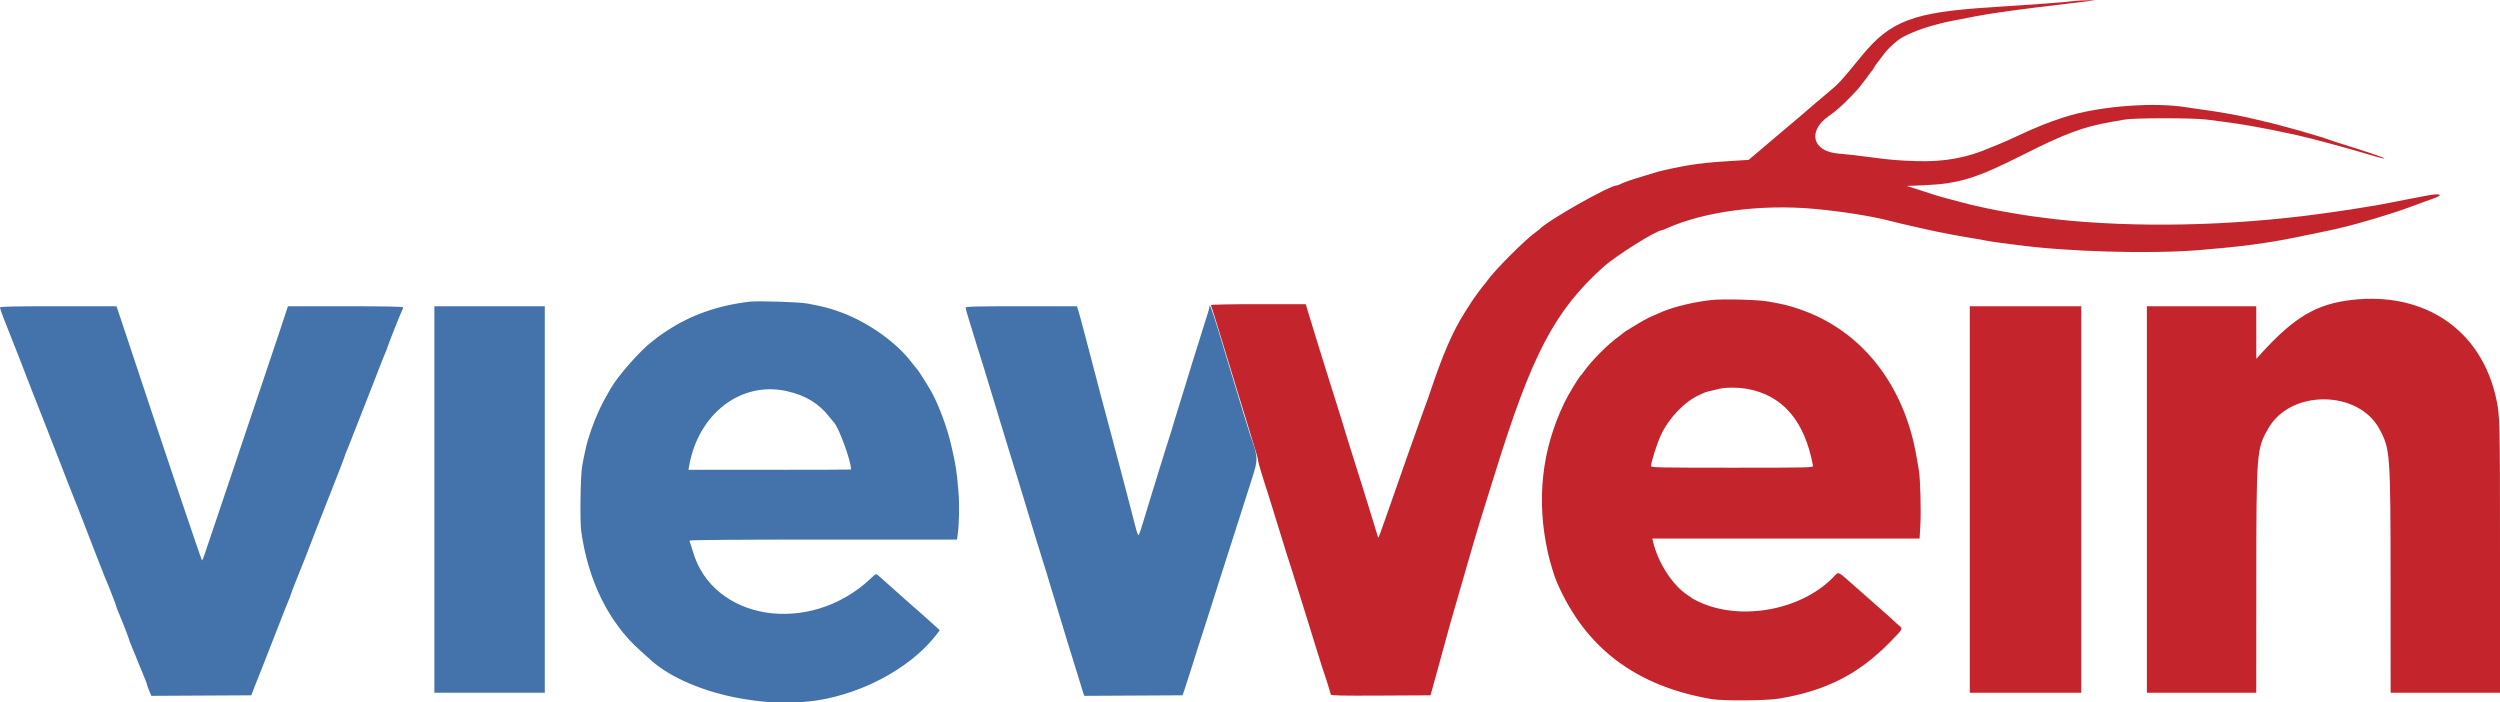 <svg id="svg" xmlns="http://www.w3.org/2000/svg" xmlns:xlink="http://www.w3.org/1999/xlink" width="400" height="112.36" viewBox="0, 0, 400,112.36"><g id="svgg"><path id="path0" d="M120.000 48.264 C 114.983 48.840,110.617 50.361,106.797 52.864 C 105.946 53.421,105.212 53.924,105.167 53.981 C 105.121 54.038,104.783 54.306,104.417 54.576 C 102.538 55.960,98.821 60.173,97.683 62.208 C 97.491 62.552,97.172 63.115,96.975 63.458 C 96.339 64.568,95.699 65.910,95.161 67.262 C 94.687 68.455,94.526 68.919,94.009 70.583 C 93.818 71.196,93.340 73.425,93.132 74.667 C 92.870 76.232,92.774 83.422,92.995 85.000 C 94.101 92.930,97.409 99.622,102.426 104.083 C 103.045 104.633,103.633 105.162,103.734 105.258 C 109.566 110.830,122.720 113.827,132.333 111.772 C 139.487 110.244,146.213 106.288,149.919 101.428 L 150.362 100.847 149.968 100.465 C 149.752 100.255,148.976 99.559,148.246 98.918 C 147.515 98.277,146.879 97.715,146.833 97.668 C 146.787 97.621,146.188 97.096,145.500 96.501 C 144.813 95.906,144.137 95.306,144.000 95.168 C 143.862 95.030,143.150 94.392,142.417 93.750 C 141.684 93.108,140.897 92.415,140.669 92.208 C 140.142 91.733,140.228 91.707,139.242 92.630 C 129.487 101.755,114.004 99.322,110.844 88.167 C 110.728 87.754,110.565 87.244,110.483 87.034 C 110.401 86.823,110.333 86.580,110.333 86.492 C 110.333 86.392,118.280 86.333,131.727 86.333 L 153.121 86.333 153.222 85.602 C 153.477 83.741,153.531 80.746,153.348 78.583 C 153.062 75.193,152.938 74.412,152.138 71.000 C 151.531 68.413,150.240 64.928,149.111 62.833 C 148.577 61.840,146.860 59.135,146.679 59.000 C 146.618 58.954,146.225 58.467,145.806 57.917 C 143.271 54.589,138.411 51.242,133.945 49.748 C 132.258 49.184,131.850 49.082,129.167 48.560 C 127.964 48.327,121.324 48.112,120.000 48.264 M193.500 49.081 C 193.500 49.253,193.357 49.812,193.181 50.322 C 193.006 50.833,192.695 51.813,192.491 52.500 C 192.287 53.188,191.950 54.275,191.742 54.917 C 191.267 56.384,190.185 59.879,189.498 62.167 C 189.209 63.129,188.838 64.329,188.673 64.833 C 188.509 65.337,188.208 66.313,188.006 67.000 C 187.451 68.881,187.381 69.107,186.766 71.000 C 186.453 71.962,186.031 73.313,185.828 74.000 C 185.625 74.688,185.325 75.662,185.160 76.167 C 184.996 76.671,184.625 77.871,184.336 78.833 C 184.048 79.796,183.749 80.771,183.673 81.000 C 183.597 81.229,183.370 81.979,183.168 82.667 C 182.675 84.344,182.345 85.343,182.190 85.620 C 182.110 85.761,181.889 85.162,181.610 84.049 C 181.362 83.060,180.929 81.387,180.650 80.333 C 180.370 79.279,179.927 77.592,179.667 76.583 C 178.989 73.963,178.249 71.165,177.748 69.333 C 177.096 66.948,176.739 65.611,176.190 63.500 C 175.915 62.446,175.503 60.871,175.274 60.000 C 175.045 59.129,174.633 57.554,174.358 56.500 C 174.084 55.446,173.698 53.983,173.500 53.250 C 173.303 52.517,173.034 51.504,172.903 51.000 C 172.772 50.496,172.584 49.840,172.486 49.542 L 172.307 49.000 163.404 49.000 C 156.090 49.000,154.500 49.040,154.500 49.222 C 154.500 49.345,154.651 49.926,154.835 50.514 C 155.190 51.647,155.606 53.004,156.185 54.917 C 156.379 55.558,156.710 56.608,156.921 57.250 C 157.132 57.892,157.468 58.979,157.669 59.667 C 157.870 60.354,158.097 61.104,158.173 61.333 C 158.249 61.563,158.546 62.538,158.833 63.500 C 159.120 64.462,159.417 65.438,159.493 65.667 C 159.570 65.896,159.795 66.646,159.994 67.333 C 160.193 68.021,160.421 68.771,160.501 69.000 C 160.580 69.229,160.879 70.204,161.165 71.167 C 161.450 72.129,161.783 73.217,161.903 73.583 C 162.023 73.950,162.291 74.813,162.498 75.500 C 162.704 76.188,162.935 76.938,163.009 77.167 C 163.084 77.396,163.380 78.371,163.667 79.333 C 163.954 80.296,164.251 81.271,164.327 81.500 C 164.403 81.729,164.628 82.479,164.827 83.167 C 165.026 83.854,165.254 84.604,165.334 84.833 C 165.413 85.063,165.712 86.037,165.998 87.000 C 166.284 87.962,166.620 89.050,166.746 89.417 C 166.871 89.783,167.211 90.871,167.501 91.833 C 167.791 92.796,168.107 93.846,168.204 94.167 C 168.301 94.487,168.440 94.938,168.512 95.167 C 168.585 95.396,168.880 96.371,169.167 97.333 C 169.454 98.296,169.751 99.271,169.827 99.500 C 169.903 99.729,170.128 100.479,170.327 101.167 C 170.526 101.854,170.754 102.604,170.833 102.833 C 170.912 103.063,171.250 104.150,171.585 105.250 C 171.919 106.350,172.326 107.662,172.490 108.167 C 172.654 108.671,172.882 109.421,172.995 109.833 C 173.109 110.246,173.267 110.753,173.348 110.960 L 173.494 111.337 181.349 111.293 L 189.204 111.250 189.417 110.667 C 189.534 110.346,189.947 109.071,190.335 107.833 C 191.229 104.981,191.811 103.160,192.732 100.333 C 193.135 99.096,193.781 97.071,194.166 95.833 C 194.552 94.596,195.077 92.946,195.333 92.167 C 195.590 91.388,196.117 89.737,196.505 88.500 C 196.893 87.263,197.530 85.275,197.920 84.083 C 198.310 82.892,198.874 81.129,199.173 80.167 C 199.472 79.204,200.001 77.540,200.349 76.469 C 201.323 73.466,201.308 73.159,199.996 69.500 C 199.914 69.271,199.461 67.808,198.989 66.250 C 197.906 62.669,197.585 61.609,197.155 60.208 C 196.965 59.590,196.597 58.371,196.338 57.500 C 194.158 50.183,193.500 48.231,193.500 49.081 M-0.001 49.208 C -0.001 49.323,0.231 50.017,0.515 50.750 C 0.944 51.856,2.862 56.728,3.336 57.917 C 3.409 58.100,3.858 59.262,4.333 60.500 C 4.809 61.737,5.260 62.900,5.336 63.083 C 5.412 63.267,5.898 64.504,6.417 65.833 C 6.935 67.162,7.422 68.400,7.500 68.583 C 7.577 68.767,8.177 70.304,8.832 72.000 C 10.554 76.454,11.679 79.332,11.957 80.000 C 12.333 80.901,12.410 81.097,13.333 83.500 C 13.809 84.737,14.259 85.900,14.333 86.083 C 14.408 86.267,14.931 87.617,15.495 89.083 C 16.060 90.550,16.619 91.975,16.738 92.250 C 17.140 93.182,17.301 93.580,17.985 95.333 C 18.361 96.296,18.668 97.140,18.667 97.210 C 18.667 97.280,18.808 97.655,18.981 98.043 C 19.442 99.078,20.668 102.229,20.667 102.377 C 20.667 102.447,20.808 102.822,20.980 103.210 C 21.153 103.599,21.650 104.817,22.085 105.917 C 22.520 107.017,23.017 108.235,23.188 108.623 C 23.360 109.012,23.500 109.396,23.500 109.476 C 23.500 109.556,23.660 110.008,23.856 110.479 L 24.212 111.337 32.207 111.293 L 40.201 111.250 40.949 109.333 C 41.707 107.390,41.876 106.964,42.156 106.292 C 42.434 105.623,44.450 100.468,45.170 98.583 C 45.555 97.575,46.012 96.432,46.185 96.043 C 46.358 95.655,46.499 95.280,46.498 95.210 C 46.498 95.140,46.993 93.846,47.600 92.333 C 48.207 90.821,48.763 89.433,48.836 89.250 C 48.909 89.067,49.358 87.904,49.833 86.667 C 50.309 85.429,50.758 84.267,50.831 84.083 C 50.905 83.900,51.378 82.700,51.883 81.417 C 52.388 80.133,53.333 77.730,53.984 76.077 C 54.634 74.423,55.167 73.016,55.167 72.950 C 55.167 72.884,55.308 72.512,55.481 72.123 C 55.655 71.735,56.110 70.592,56.494 69.583 C 56.878 68.575,57.288 67.525,57.406 67.250 C 57.524 66.975,58.012 65.737,58.490 64.500 C 58.968 63.262,59.428 62.081,59.513 61.875 C 59.841 61.074,59.992 60.689,60.670 58.917 C 61.055 57.908,61.512 56.765,61.685 56.377 C 61.858 55.988,62.000 55.615,62.000 55.547 C 62.000 55.406,64.117 50.070,64.349 49.627 C 64.432 49.468,64.500 49.262,64.500 49.169 C 64.500 49.057,61.399 49.000,55.285 49.000 L 46.070 49.000 44.874 52.625 C 44.216 54.619,42.584 59.475,41.248 63.417 C 39.911 67.358,38.623 71.183,38.385 71.917 C 38.147 72.650,37.658 74.112,37.299 75.167 C 35.772 79.650,32.961 87.984,32.703 88.792 C 32.549 89.273,32.377 89.667,32.321 89.667 C 32.230 89.667,25.503 69.690,20.788 55.417 C 19.789 52.392,18.894 49.710,18.799 49.458 L 18.626 49.000 9.313 49.000 C 1.974 49.000,-0.000 49.044,-0.001 49.208 M69.500 79.917 L 69.500 110.833 78.333 110.833 L 87.167 110.833 87.167 79.917 L 87.167 49.000 78.333 49.000 L 69.500 49.000 69.500 79.917 M125.833 62.571 C 128.821 63.228,131.017 64.544,132.668 66.668 C 132.988 67.080,133.295 67.454,133.351 67.500 C 134.116 68.132,136.162 73.673,136.167 75.125 C 136.167 75.148,130.313 75.167,123.159 75.167 L 110.152 75.167 110.262 74.542 C 111.741 66.192,118.536 60.968,125.833 62.571 " stroke="none" fill="#4473ab" fill-rule="evenodd"></path><path id="path1" d="M331.750 0.176 C 330.403 0.356,325.405 0.729,318.500 1.167 C 306.139 1.951,302.461 3.334,297.890 8.917 C 294.352 13.237,294.282 13.312,292.250 15.003 C 291.425 15.689,290.669 16.325,290.571 16.417 C 290.472 16.508,289.951 16.958,289.413 17.417 C 288.874 17.875,288.167 18.482,287.842 18.765 C 287.516 19.049,287.072 19.424,286.853 19.599 C 286.371 19.986,283.942 22.037,283.248 22.644 C 282.972 22.886,282.078 23.646,281.262 24.333 L 279.778 25.583 276.598 25.782 C 273.634 25.966,271.964 26.142,269.917 26.486 C 268.603 26.706,265.800 27.305,265.250 27.483 C 264.975 27.572,264.188 27.810,263.500 28.012 C 261.032 28.738,259.891 29.131,259.127 29.519 C 258.968 29.600,258.768 29.667,258.683 29.667 C 257.520 29.667,247.487 35.360,246.333 36.674 C 246.287 36.727,246.079 36.886,245.871 37.028 C 244.150 38.203,239.033 43.327,237.843 45.066 C 237.711 45.259,237.561 45.454,237.510 45.500 C 237.274 45.711,235.834 47.676,235.310 48.500 C 234.990 49.004,234.526 49.735,234.278 50.125 C 232.412 53.065,230.781 56.854,228.735 63.000 C 228.507 63.688,228.252 64.400,228.170 64.583 C 228.087 64.767,227.723 65.779,227.359 66.833 C 226.996 67.887,226.461 69.387,226.170 70.167 C 225.880 70.946,225.427 72.221,225.164 73.000 C 224.739 74.259,224.042 76.249,222.510 80.583 C 222.251 81.317,221.722 82.817,221.334 83.917 C 220.946 85.017,220.601 85.946,220.568 85.982 C 220.497 86.060,220.503 86.076,219.834 83.833 C 219.547 82.871,219.246 81.896,219.167 81.667 C 219.087 81.438,218.785 80.462,218.497 79.500 C 218.208 78.537,217.799 77.225,217.589 76.583 C 217.378 75.942,216.962 74.629,216.665 73.667 C 216.368 72.704,215.991 71.504,215.827 71.000 C 215.663 70.496,215.365 69.521,215.164 68.833 C 214.963 68.146,214.736 67.396,214.659 67.167 C 214.582 66.938,214.137 65.512,213.669 64.000 C 213.201 62.487,212.715 60.950,212.589 60.583 C 212.463 60.217,212.122 59.129,211.833 58.167 C 211.543 57.204,211.171 56.004,211.006 55.500 C 210.842 54.996,210.540 54.021,210.336 53.333 C 210.132 52.646,209.835 51.671,209.676 51.167 C 209.517 50.663,209.283 49.894,209.157 49.458 L 208.927 48.667 201.287 48.667 C 197.035 48.667,193.686 48.731,193.736 48.811 C 193.785 48.890,194.281 50.446,194.838 52.269 C 195.394 54.092,196.079 56.333,196.359 57.250 C 197.131 59.778,197.429 60.756,198.006 62.667 C 198.585 64.582,198.775 65.204,199.918 68.917 C 201.198 73.073,201.294 73.407,201.286 73.667 C 201.278 73.895,202.080 76.569,202.834 78.833 C 203.002 79.337,203.375 80.537,203.664 81.500 C 203.952 82.462,204.254 83.438,204.333 83.667 C 204.413 83.896,204.715 84.871,205.003 85.833 C 205.292 86.796,205.664 87.996,205.830 88.500 C 206.366 90.129,207.285 93.039,207.830 94.833 C 208.122 95.796,208.499 96.996,208.667 97.500 C 208.835 98.004,209.208 99.204,209.497 100.167 C 209.785 101.129,210.086 102.104,210.165 102.333 C 210.244 102.563,210.618 103.763,210.995 105.000 C 211.373 106.237,211.782 107.513,211.905 107.833 C 212.087 108.307,212.658 110.138,212.933 111.127 C 212.979 111.292,214.660 111.327,220.936 111.293 L 228.881 111.250 229.275 109.833 C 229.946 107.422,229.984 107.284,230.333 106.000 C 230.520 105.313,230.745 104.487,230.833 104.167 C 230.921 103.846,231.146 103.021,231.333 102.333 C 231.923 100.166,232.035 99.761,232.164 99.333 C 232.366 98.665,233.131 96.018,233.489 94.750 C 234.033 92.824,234.527 91.109,234.665 90.667 C 234.736 90.438,234.878 89.950,234.979 89.583 C 235.081 89.217,235.309 88.429,235.487 87.833 C 235.664 87.237,235.973 86.188,236.172 85.500 C 236.371 84.813,236.597 84.063,236.673 83.833 C 236.749 83.604,237.086 82.517,237.422 81.417 C 237.757 80.317,238.166 79.004,238.329 78.500 C 238.492 77.996,238.869 76.796,239.167 75.833 C 245.078 56.723,248.726 49.761,256.504 42.744 C 258.538 40.909,265.035 36.833,265.926 36.833 C 265.969 36.833,266.322 36.692,266.710 36.518 C 272.739 33.831,281.740 32.645,290.250 33.415 C 294.599 33.809,299.627 34.605,302.333 35.328 C 302.947 35.492,305.450 36.083,306.583 36.331 C 306.950 36.411,307.587 36.556,308.000 36.652 C 309.073 36.903,311.289 37.357,312.167 37.506 C 312.579 37.576,313.367 37.719,313.917 37.825 C 314.467 37.930,315.392 38.089,315.974 38.176 C 316.555 38.264,317.343 38.405,317.724 38.489 C 318.105 38.573,319.092 38.726,319.917 38.829 C 320.742 38.932,321.904 39.083,322.500 39.165 C 330.533 40.272,343.934 40.662,351.833 40.018 C 358.525 39.473,362.449 38.958,367.250 37.997 C 369.476 37.551,372.327 36.960,373.000 36.806 C 373.412 36.711,374.012 36.573,374.333 36.499 C 377.319 35.810,382.531 34.259,385.333 33.224 C 386.204 32.903,387.292 32.501,387.750 32.332 C 388.208 32.162,388.852 31.933,389.180 31.822 C 391.135 31.161,390.557 30.860,388.204 31.314 C 387.129 31.521,385.875 31.761,385.417 31.847 C 384.958 31.934,383.796 32.162,382.833 32.355 C 381.871 32.548,380.708 32.769,380.250 32.846 C 378.103 33.208,377.163 33.360,376.083 33.518 C 375.442 33.612,374.429 33.761,373.833 33.850 C 359.521 35.987,344.520 36.508,331.333 35.327 C 329.535 35.166,328.573 35.054,325.500 34.648 C 323.544 34.390,319.592 33.703,317.875 33.323 C 317.485 33.237,316.848 33.096,316.458 33.010 C 315.369 32.770,315.032 32.686,313.417 32.255 C 312.592 32.035,311.467 31.736,310.917 31.591 C 310.367 31.446,309.729 31.259,309.500 31.176 C 309.271 31.093,308.183 30.738,307.083 30.387 L 305.083 29.750 307.750 29.642 C 313.390 29.414,316.163 28.563,323.750 24.732 C 330.417 21.366,333.318 20.286,337.750 19.519 C 338.300 19.424,339.275 19.251,339.917 19.134 C 341.466 18.851,351.004 18.850,353.083 19.133 C 353.908 19.245,355.221 19.415,356.000 19.511 C 358.554 19.827,362.894 20.606,366.167 21.336 C 366.488 21.408,367.125 21.546,367.583 21.643 C 369.689 22.090,375.888 23.773,380.125 25.048 C 380.881 25.275,381.500 25.406,381.500 25.338 C 381.500 25.224,378.503 24.207,374.583 22.991 C 373.667 22.707,372.654 22.371,372.333 22.244 C 372.012 22.118,371.188 21.857,370.500 21.665 C 369.813 21.473,369.063 21.254,368.833 21.177 C 368.416 21.039,368.168 20.969,365.833 20.333 C 363.509 19.701,363.114 19.603,359.750 18.828 C 357.872 18.396,354.870 17.873,352.167 17.508 C 351.479 17.415,350.392 17.255,349.750 17.153 C 344.822 16.365,336.887 16.908,331.417 18.409 C 329.773 18.859,326.917 19.889,325.453 20.559 C 324.924 20.802,324.462 21.000,324.427 21.000 C 324.393 21.000,323.589 21.369,322.641 21.820 C 321.692 22.272,320.504 22.802,320.000 23.000 C 319.496 23.198,318.858 23.457,318.583 23.577 C 314.735 25.255,311.129 25.920,306.639 25.779 C 303.734 25.687,302.590 25.591,299.333 25.163 C 296.946 24.849,295.476 24.681,294.083 24.565 C 289.975 24.221,289.164 20.987,292.583 18.585 C 293.821 17.716,294.837 16.815,296.229 15.353 C 297.436 14.085,297.379 14.150,297.922 13.417 C 298.193 13.050,298.456 12.713,298.507 12.667 C 298.558 12.621,298.780 12.321,299.000 12.000 C 299.220 11.679,299.449 11.379,299.509 11.333 C 299.568 11.287,299.709 11.075,299.821 10.862 C 299.934 10.648,300.128 10.348,300.254 10.195 C 300.379 10.042,300.822 9.457,301.239 8.896 C 301.919 7.979,302.550 7.340,303.641 6.460 C 304.573 5.708,307.114 4.641,309.417 4.036 C 309.783 3.940,310.383 3.781,310.750 3.683 C 311.353 3.522,312.083 3.376,316.167 2.594 C 318.175 2.210,321.367 1.746,325.958 1.172 C 329.165 0.771,329.998 0.671,331.500 0.505 C 332.371 0.408,333.571 0.265,334.167 0.186 L 335.250 0.042 334.000 0.042 C 333.313 0.042,332.300 0.102,331.750 0.176 M273.917 47.995 C 271.295 48.261,267.989 49.034,266.083 49.827 C 265.306 50.151,264.459 50.519,263.875 50.787 C 263.143 51.123,259.797 53.130,259.670 53.310 C 259.622 53.377,259.321 53.614,259.000 53.837 C 257.450 54.910,254.596 57.765,253.505 59.333 C 253.282 59.654,253.049 59.954,252.988 60.000 C 252.687 60.224,250.935 63.112,250.301 64.430 C 246.654 72.002,245.776 80.087,247.684 88.515 C 248.040 90.088,248.671 92.160,249.089 93.128 C 253.634 103.660,261.711 109.771,273.833 111.851 C 275.672 112.166,282.628 112.117,284.667 111.774 C 292.184 110.510,297.353 107.879,302.391 102.751 C 304.455 100.650,304.491 100.588,303.899 100.123 C 303.638 99.918,303.235 99.561,303.004 99.330 C 302.772 99.098,302.022 98.423,301.336 97.830 C 300.650 97.236,299.931 96.600,299.738 96.417 C 299.546 96.233,298.947 95.708,298.408 95.250 C 297.869 94.792,296.741 93.798,295.901 93.042 C 294.277 91.579,294.108 91.497,293.686 91.967 C 288.687 97.532,278.686 99.511,271.833 96.292 C 271.237 96.012,270.712 95.736,270.667 95.679 C 270.621 95.622,270.358 95.433,270.083 95.259 C 267.671 93.730,265.312 90.119,264.498 86.708 L 264.368 86.167 285.751 86.167 L 307.133 86.167 307.257 84.042 C 307.391 81.723,307.246 76.449,307.013 75.200 C 306.933 74.769,306.780 73.892,306.673 73.250 C 304.720 61.501,297.751 52.724,287.745 49.411 C 285.965 48.822,285.563 48.725,282.917 48.242 C 281.338 47.955,275.812 47.803,273.917 47.995 M376.250 47.993 C 370.579 48.652,367.051 50.753,361.688 56.667 L 361.008 57.417 361.004 53.208 L 361.000 49.000 352.250 49.000 L 343.500 49.000 343.500 79.917 L 343.500 110.833 352.250 110.833 L 361.000 110.833 361.007 93.375 C 361.016 72.146,361.041 71.821,362.955 68.500 C 366.541 62.277,377.358 62.382,380.725 68.672 C 382.440 71.875,382.484 72.494,382.493 93.375 L 382.500 110.833 391.250 110.833 L 400.000 110.833 400.000 89.194 C 400.000 67.348,399.982 66.565,399.423 63.917 C 397.085 52.855,388.021 46.626,376.250 47.993 M315.167 79.917 L 315.167 110.833 324.083 110.833 L 333.000 110.833 333.000 79.917 L 333.000 49.000 324.083 49.000 L 315.167 49.000 315.167 79.917 M279.320 62.181 C 285.163 63.147,288.744 67.260,290.082 74.542 C 290.133 74.817,289.426 74.833,277.151 74.833 C 265.915 74.833,264.167 74.801,264.167 74.591 C 264.167 73.940,265.109 70.981,265.762 69.583 C 267.033 66.862,269.557 64.238,271.917 63.184 C 272.192 63.062,272.529 62.906,272.667 62.839 C 272.912 62.720,273.927 62.459,275.250 62.176 C 276.214 61.970,278.054 61.972,279.320 62.181 " stroke="none" fill="#c4242c" fill-rule="evenodd"></path><path id="path2" d="" stroke="none" fill="#7c5c7c" fill-rule="evenodd"></path><path id="path3" d="" stroke="none" fill="#84546c" fill-rule="evenodd"></path><path id="path4" d="" stroke="none" fill="#914c5e" fill-rule="evenodd"></path></g></svg>